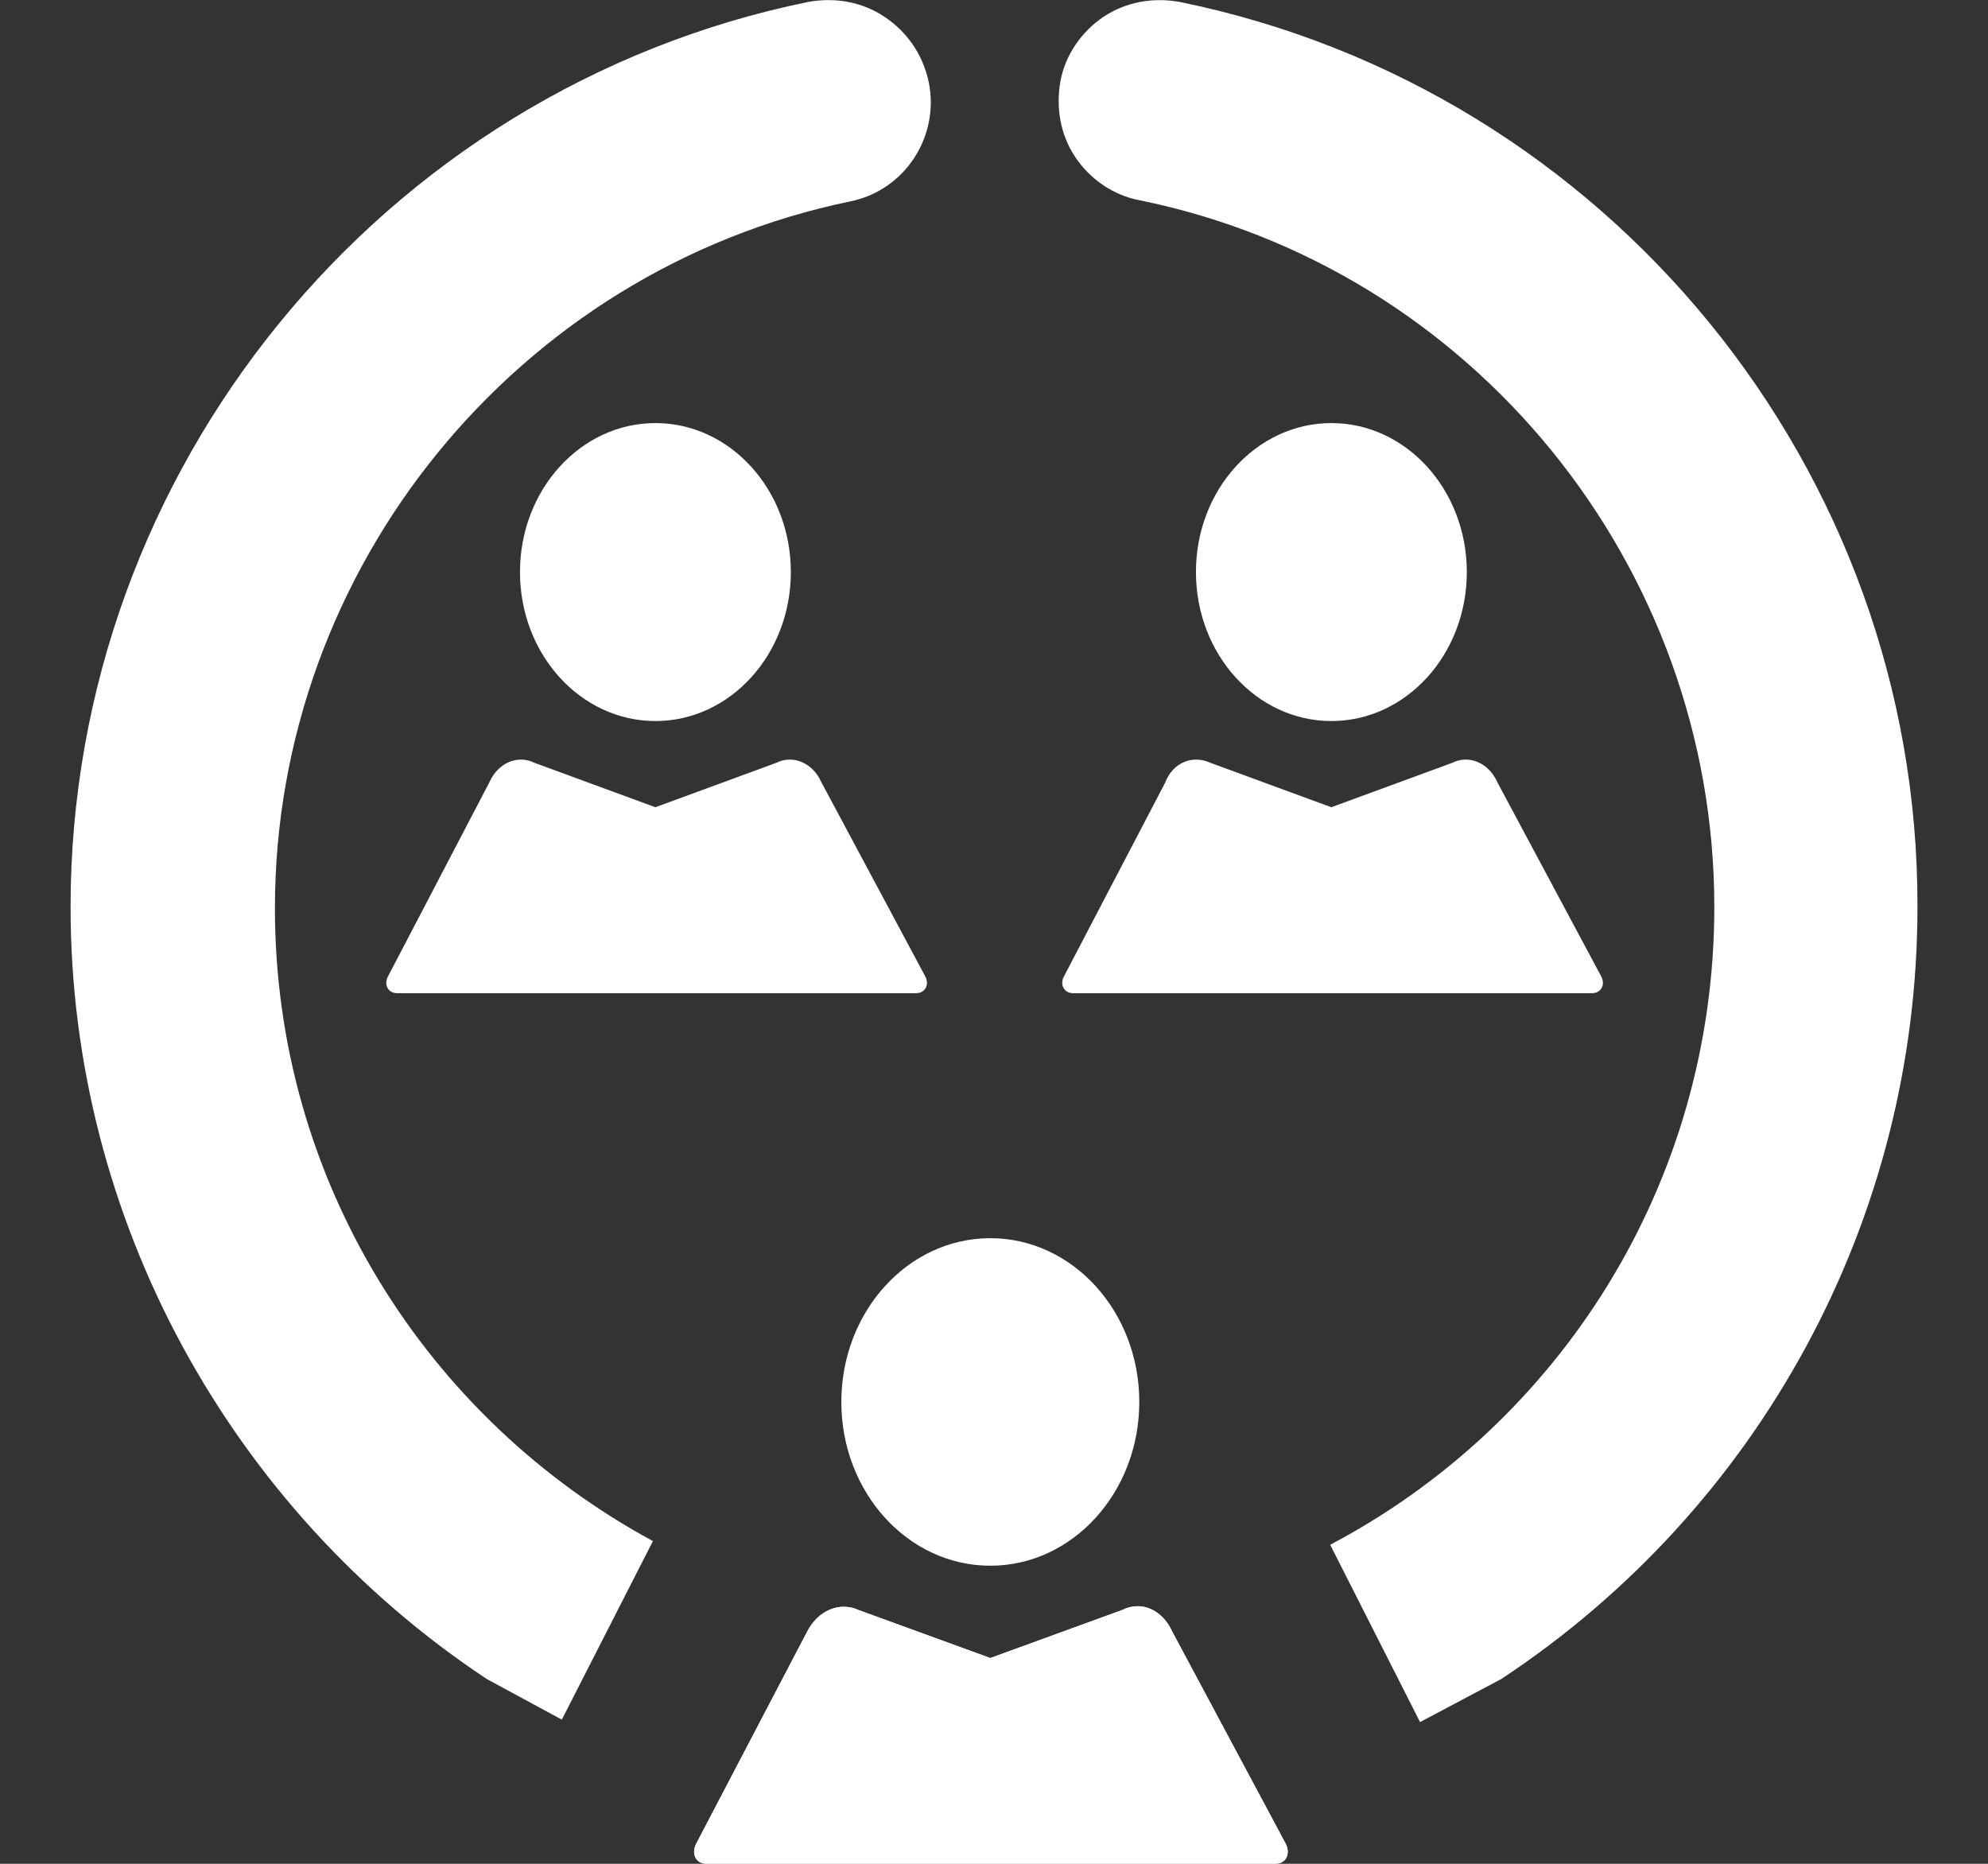 <?xml version="1.0" encoding="utf-8"?>
<!-- Generator: Adobe Illustrator 17.0.0, SVG Export Plug-In . SVG Version: 6.00 Build 0)  -->
<!DOCTYPE svg PUBLIC "-//W3C//DTD SVG 1.1//EN" "http://www.w3.org/Graphics/SVG/1.1/DTD/svg11.dtd">
<svg version="1.1" id="Layer_1" xmlns="http://www.w3.org/2000/svg" xmlns:xlink="http://www.w3.org/1999/xlink" x="0px" y="0px"
	 width="48px" height="45px" viewBox="0 0 48 45" enable-background="new 0 0 48 45" xml:space="preserve">
<rect x="0" y="0" width="48" height="45" fill="#333333" stroke="none"/>
<g display="none">
	<path display="inline" fill="#FFFFFF" d="M15.238,31.975l6.794,2.47l6.794-2.47c0.988-0.494,2.1,0,2.594,1.112l5.806,10.87
		c0.247,0.494,0,0.988-0.494,0.988H7.456c-0.494,0-0.741-0.494-0.494-0.988l5.683-10.87C13.138,31.975,14.25,31.481,15.238,31.975"
		/>
	<path display="inline" fill="#FFFFFF" d="M22.032,12.828c4.23,0,7.659,3.761,7.659,8.4s-3.429,8.4-7.659,8.4
		s-7.659-3.761-7.659-8.4S17.803,12.828,22.032,12.828"/>
	<path display="inline" fill="#FFFFFF" d="M39.324,17.934c0.035,0.226,0.061,0.454,0.087,0.683
		c-0.203-1.824-0.697-3.559-1.434-5.161c0.014,0.031,0.032,0.061,0.047,0.092l3.325-1.505c-0.711-1.571-1.622-3.052-2.706-4.4
		l-2.843,2.288c0.04,0.051,0.077,0.105,0.117,0.156c-0.919-1.17-1.985-2.218-3.177-3.109c0.001,0,0.001,0.001,0.002,0.001
		c0.001,0.001,0.002,0.001,0.003,0.002L34.93,4.06c-1.386-1.036-2.897-1.895-4.492-2.551L29.05,4.885
		c0.022,0.009,0.044,0.02,0.066,0.03c-1.435-0.597-2.971-1.001-4.574-1.18c0.033,0.004,0.067,0.004,0.1,0.007
		c0.017,0.003,0.035,0.004,0.053,0.007c0.009,0.001,0.018,0.003,0.026,0.003h0.001c0.008,0.001,0.017,0.003,0.026,0.003h0.001
		c0.008,0.001,0.017,0.002,0.026,0.003l0.001,0.001c0.003,0,0.008,0.001,0.011,0.001h0.001c0.004,0,0.008,0.001,0.012,0.002h0.001
		c0.004,0.001,0.007,0.001,0.012,0.002h0.001c0.005,0.001,0.008,0.001,0.012,0.002h0.001c0.004,0.001,0.007,0.001,0.01,0.001
		c0.001,0.001,0.002,0.001,0.003,0.001c0.003,0.001,0.008,0.001,0.012,0.001c0,0.001,0.001,0.001,0.002,0.001
		c0.003,0,0.007,0,0.01,0.001c0.001,0,0.002,0.001,0.003,0.001c0.004,0.001,0.008,0.001,0.012,0.001c0,0,0.001,0,0.001,0
		c0.004,0.001,0.007,0.001,0.011,0.001c0.001,0,0.001,0,0.002,0.001c0.004,0.001,0.008,0.001,0.011,0.001
		c0.001,0,0.002,0.001,0.002,0.001c0.003,0,0.007,0.001,0.01,0.001c0.001,0,0.002,0,0.003,0.001c0.004,0,0.008,0,0.012,0.001
		c0.001,0,0.001,0.001,0.002,0.001c0.003,0.001,0.006,0.001,0.01,0.001c0.001,0,0.002,0,0.003,0.001h0.001l0.495-3.616
		c-0.924-0.127-1.868-0.191-2.807-0.191c-0.784,0-1.575,0.045-2.35,0.134l0.414,3.626c0.028-0.003,0.056-0.004,0.084-0.007
		c-1.557,0.17-3.049,0.553-4.449,1.117c0.081-0.032,0.16-0.068,0.241-0.1l-1.311-3.406c-1.611,0.62-3.142,1.444-4.55,2.45
		l2.121,2.97c0.006-0.004,0.011-0.008,0.017-0.012l0.001-0.001c0.003-0.002,0.006-0.004,0.01-0.007l0.001,0
		c0.003-0.003,0.006-0.004,0.009-0.006c0,0,0.001-0.001,0.001-0.001c0.003-0.002,0.007-0.005,0.01-0.007
		c0.001,0,0.001-0.001,0.001-0.001c0.003-0.002,0.006-0.004,0.009-0.006l0.001-0.001c0.003-0.002,0.006-0.004,0.009-0.007
		c0.001-0.001,0.001-0.001,0.002-0.001c0.003-0.002,0.005-0.004,0.008-0.006c0,0,0.001,0,0.001-0.001
		c0.003-0.002,0.006-0.004,0.009-0.006c0.001-0.001,0.002-0.001,0.002-0.002c0.003-0.001,0.006-0.004,0.009-0.006l0.001-0.001
		c0.003-0.002,0.006-0.004,0.009-0.006c0.001-0.001,0.002-0.001,0.002-0.002c0.003-0.001,0.006-0.003,0.009-0.006l0.001-0.001
		c0.003-0.002,0.006-0.004,0.009-0.006c0.001,0,0.002-0.001,0.003-0.002c0.003-0.002,0.006-0.004,0.009-0.006
		c0-0.001,0.001-0.001,0.002-0.002c0.002-0.001,0.005-0.003,0.007-0.005c0.001-0.001,0.003-0.002,0.003-0.002
		c0.003-0.002,0.006-0.004,0.009-0.006c0,0,0.001-0.001,0.002-0.001c0.002-0.002,0.005-0.004,0.007-0.005
		c0.001-0.001,0.002-0.002,0.003-0.002c0.003-0.002,0.006-0.004,0.008-0.006c0.001-0.001,0.002-0.001,0.003-0.002
		c0.002-0.002,0.004-0.003,0.006-0.004c0.001-0.001,0.002-0.002,0.003-0.002c0.003-0.002,0.005-0.004,0.008-0.006
		c0.001-0.001,0.002-0.001,0.003-0.002c0.002-0.002,0.004-0.003,0.006-0.005c0.001-0.001,0.002-0.001,0.003-0.002
		c0.003-0.002,0.006-0.004,0.009-0.006c0.001-0.001,0.002-0.002,0.003-0.002c0.002-0.001,0.005-0.003,0.007-0.004
		c0.001-0.001,0.001-0.001,0.003-0.001c0.003-0.003,0.005-0.004,0.008-0.006c0.001-0.001,0.002-0.001,0.003-0.003
		c0.002-0.001,0.004-0.003,0.006-0.004c0.002-0.001,0.003-0.002,0.005-0.003c0.002-0.002,0.004-0.003,0.006-0.005
		c0.001,0,0.003-0.002,0.004-0.002c0.002-0.001,0.004-0.003,0.006-0.004c0.001-0.001,0.004-0.003,0.006-0.004
		c0.002-0.001,0.003-0.002,0.005-0.003c0.002-0.001,0.003-0.002,0.005-0.003c0.001-0.001,0.004-0.003,0.005-0.004
		c0.002-0.001,0.004-0.002,0.006-0.004c0.001-0.001,0.003-0.002,0.004-0.003c0.001-0.001,0.003-0.003,0.005-0.003
		c0.001-0.001,0.003-0.003,0.005-0.004c0.002-0.002,0.004-0.003,0.006-0.005c0.002,0,0.003-0.002,0.004-0.003
		c0.002,0,0.003-0.002,0.005-0.003c0.002-0.001,0.004-0.003,0.006-0.004c0.003-0.001,0.004-0.003,0.007-0.004
		c0.001-0.001,0.002-0.002,0.003-0.002c0.005-0.003,0.009-0.006,0.013-0.008c-1.345,0.909-2.552,2.007-3.584,3.256
		c0.002-0.002,0.004-0.005,0.006-0.006V9.757c0.005-0.006,0.01-0.013,0.016-0.019h0c0.005-0.006,0.01-0.012,0.016-0.019l0,0
		c0.003-0.003,0.005-0.006,0.008-0.009l0,0c0.002-0.003,0.005-0.006,0.007-0.009l0.001-0.001c0.002-0.003,0.005-0.006,0.008-0.009
		l0.001-0.001C9.68,9.686,9.683,9.683,9.685,9.68v0C9.688,9.676,9.691,9.673,9.693,9.67c0,0,0.001-0.001,0.001-0.001
		C9.697,9.666,9.699,9.663,9.701,9.66l0-0.001c0.002-0.002,0.005-0.005,0.007-0.008C9.71,9.65,9.71,9.65,9.71,9.649
		C9.713,9.646,9.716,9.643,9.718,9.64L6.926,7.29c-1.114,1.323-2.057,2.782-2.804,4.337l3.29,1.58
		c0.002-0.004,0.004-0.007,0.006-0.011c-0.63,1.31-1.092,2.715-1.367,4.186c0.009-0.047,0.013-0.096,0.023-0.144l-3.581-0.702
		c-0.255,1.3-0.385,2.636-0.385,3.97h3.65v-0.013v-0.005v-0.008v-0.005v-0.008v-0.006v-0.007v-0.006v-0.008c0-0.002,0-0.004,0-0.006
		v-0.007v-0.006v-0.007v-0.006v-0.007v-0.006v-0.008c0-0.001,0-0.004,0-0.006v-0.007v-0.006v-0.007v-0.006c0-0.002,0-0.005,0-0.007
		v-0.006v-0.007v-0.006v-0.007c0-0.002,0-0.004,0-0.006v-0.007v-0.006v-0.007c0-0.002,0-0.005,0-0.006v-0.007v-0.006
		c0-0.002,0-0.005,0-0.007v-0.006V20.25c0-0.002,0-0.003,0-0.006v-0.007v-0.006c0-0.003,0-0.005,0-0.008v-0.005
		c0-0.003,0-0.006,0-0.009v-0.004c0-0.004,0-0.008,0-0.013v0v-0.013c0-0.002,0-0.003,0-0.005v-0.008c0-0.002,0-0.004,0-0.005v-0.008
		c0-0.002,0-0.004,0-0.005v-0.008c0-0.002,0-0.004,0-0.005v-0.008c0-0.002,0-0.004,0-0.006v-0.007c0-0.003,0-0.004,0-0.006v-0.007
		c0-0.002,0-0.004,0.001-0.006v-0.007c0-0.002,0-0.004,0-0.006v-0.007c0-0.002,0-0.005,0-0.006v-0.007c0-0.002,0-0.005,0-0.006
		c0-0.002,0-0.004,0-0.007v-0.006c0-0.003,0-0.005,0-0.007c0-0.002,0-0.004,0-0.006v-0.007c0-0.002,0-0.004,0-0.006v-0.007
		c0-0.002,0-0.004,0-0.007c0-0.002,0-0.005,0-0.007v-0.006c0-0.002,0-0.005,0-0.007c0-0.002,0-0.004,0-0.006v-0.007
		c0-0.002,0-0.004,0-0.006c0-0.002,0-0.004,0-0.007c0-0.002,0-0.004,0-0.006v-0.007c0-0.002,0-0.004,0-0.006
		c0-0.002,0-0.005,0-0.008c0-0.002,0-0.003,0-0.006v-0.007c0-0.002,0-0.004,0-0.006c0-0.002,0-0.005,0-0.008
		c0-0.002,0-0.004,0-0.005c0-0.003,0-0.006,0-0.009v-0.005c0-0.003,0-0.007,0-0.011v-0.003c0.001-0.004,0.001-0.008,0.001-0.013
		v-0.005c0-0.003,0-0.005,0-0.008c0-0.002,0-0.003,0-0.005c0-0.003,0-0.005,0-0.008c0-0.001,0-0.003,0-0.005
		c0-0.003,0-0.005,0-0.008c0-0.002,0-0.003,0-0.006s0-0.005,0-0.007c0-0.002,0-0.004,0-0.006c0-0.002,0-0.005,0-0.007V19.78
		c0-0.002,0-0.005,0-0.007c0-0.002,0-0.004,0-0.006c0-0.002,0-0.005,0-0.007c0-0.001,0-0.004,0-0.006c0-0.002,0-0.004,0-0.007
		c0-0.002,0-0.005,0-0.006c0-0.002,0-0.004,0-0.007c0-0.002,0-0.004,0-0.006c0-0.002,0-0.005,0-0.007c0-0.002,0-0.004,0-0.006
		c0-0.002,0-0.005,0-0.007c0-0.002,0-0.004,0-0.006c0-0.003,0-0.005,0.001-0.007v-0.006c0-0.002,0-0.005,0-0.007
		c0-0.002,0-0.004,0-0.006c0-0.002,0-0.005,0-0.007c0-0.002,0-0.004,0-0.006c0-0.002,0-0.005,0-0.007c0-0.001,0-0.004,0-0.006
		c0-0.002,0-0.005,0-0.007c0-0.002,0-0.004,0-0.006c0-0.003,0-0.005,0-0.007c0-0.002,0-0.004,0.001-0.006c0-0.002,0-0.005,0-0.008
		c0-0.002,0-0.003,0-0.006c0-0.002,0-0.005,0-0.008c0-0.002,0-0.003,0-0.005c0-0.002,0-0.005,0.001-0.008c0-0.002,0-0.004,0-0.006
		c0-0.003,0-0.006,0-0.009c0-0.001,0-0.003,0-0.004c0-0.003,0-0.007,0.001-0.011v-0.002c0-0.009,0.001-0.018,0.001-0.027
		c0-0.001,0-0.002,0-0.003c0-0.003,0-0.007,0.001-0.01c0-0.001,0-0.002,0-0.003c0-0.003,0-0.006,0-0.01c0-0.001,0-0.003,0-0.004
		c0-0.003,0-0.006,0-0.008c0-0.002,0-0.004,0-0.005c0-0.003,0-0.006,0.001-0.008c0-0.001,0-0.003,0-0.005
		c0-0.003,0-0.006,0.001-0.008c0-0.002,0-0.003,0-0.005c0-0.002,0-0.005,0-0.007c0-0.002,0-0.004,0-0.006
		c0-0.002,0.001-0.005,0.001-0.008c0-0.002,0-0.004,0-0.006c0-0.002,0-0.005,0.001-0.007c0-0.002,0-0.004,0-0.006
		c0-0.002,0-0.005,0.001-0.007c0-0.002,0-0.004,0-0.006c0-0.003,0-0.005,0.001-0.007c0-0.002,0-0.003,0-0.006
		c0-0.003,0-0.005,0-0.007c0-0.002,0-0.003,0-0.006c0-0.003,0-0.005,0-0.007c0-0.002,0-0.004,0.001-0.006c0-0.003,0-0.005,0-0.007
		c0-0.002,0-0.004,0.001-0.006c0-0.002,0-0.005,0-0.007c0-0.002,0-0.004,0-0.005c0-0.003,0-0.005,0-0.008
		c0-0.001,0-0.004,0.001-0.006c0-0.002,0-0.005,0-0.007c0-0.002,0-0.004,0-0.005c0-0.003,0-0.006,0.001-0.008
		c0-0.001,0-0.003,0-0.005c0-0.003,0-0.005,0.001-0.008c0-0.002,0-0.003,0-0.005c0-0.003,0-0.006,0.001-0.009
		c0-0.001,0-0.003,0-0.004c0-0.003,0-0.007,0.001-0.01v-0.003c0-0.004,0.001-0.008,0.001-0.012l0-0.001
		c0.001-0.013,0.002-0.027,0.003-0.04c0-0.001,0-0.002,0-0.003c0-0.003,0-0.007,0.001-0.01c0-0.001,0-0.003,0-0.004
		c0-0.003,0.001-0.006,0.001-0.009c0-0.001,0-0.003,0.001-0.004c0-0.003,0-0.006,0-0.009c0-0.002,0-0.003,0-0.005
		c0-0.003,0.001-0.006,0.001-0.008c0-0.002,0-0.003,0.001-0.005c0-0.002,0-0.005,0.001-0.008c0-0.001,0-0.003,0-0.004
		c0-0.003,0.001-0.005,0.001-0.008c0-0.002,0-0.003,0-0.005c0-0.003,0-0.005,0.001-0.008c0-0.002,0-0.003,0-0.005
		c0-0.003,0.001-0.005,0.001-0.008c0-0.002,0-0.004,0-0.005c0-0.003,0.001-0.005,0.001-0.007c0-0.002,0-0.004,0.001-0.006
		c0-0.003,0-0.005,0-0.008c0-0.001,0-0.003,0.001-0.005c0-0.003,0-0.006,0.001-0.008c0-0.001,0-0.004,0-0.005
		c0.001-0.003,0.001-0.006,0.001-0.009c0-0.002,0-0.003,0-0.005c0-0.003,0.001-0.006,0.001-0.009c0-0.001,0-0.002,0-0.004
		c0-0.003,0-0.006,0-0.009c0-0.002,0-0.003,0.001-0.005c0-0.003,0-0.006,0.001-0.009c0-0.001,0-0.002,0-0.004
		c0-0.003,0.001-0.006,0.001-0.009c0-0.001,0-0.002,0-0.004c0-0.003,0-0.006,0.001-0.009c0-0.002,0-0.002,0-0.004
		c0-0.003,0-0.007,0.001-0.01c0.001-0.001,0.001-0.002,0.001-0.003c0-0.004,0.001-0.008,0.001-0.012v-0.001
		c0.001-0.004,0.001-0.008,0.001-0.013v0c0.003-0.026,0.005-0.053,0.008-0.079v-0.001c0-0.004,0.001-0.008,0.001-0.012v-0.001
		c0.001-0.004,0.001-0.008,0.001-0.012c0,0,0-0.002,0-0.002c0-0.004,0.001-0.007,0.001-0.01c0-0.001,0-0.002,0-0.003
		c0-0.003,0-0.007,0.001-0.01c0-0.001,0-0.002,0-0.003c0-0.004,0.001-0.007,0.001-0.01c0-0.001,0-0.002,0.001-0.003
		c0-0.003,0-0.006,0.001-0.008c-0.058,0.566-0.087,1.142-0.087,1.723h6.012c-0.012-0.201-0.02-0.404-0.02-0.608
		c0-5.677,4.603-10.279,10.279-10.279c5.677,0,10.28,4.602,10.28,10.279c0,0.204-0.008,0.407-0.02,0.608h7.229
		c0-0.291-0.007-0.581-0.022-0.868c0.001,0.026,0.002,0.053,0.004,0.08v0.001c0.001,0.022,0.002,0.045,0.003,0.067v0
		c0,0.004,0,0.008,0.001,0.012v0.001c0,0.018,0.001,0.036,0.001,0.053v0.001c0,0.004,0.001,0.008,0.001,0.012v0.002
		c0,0.004,0.001,0.008,0.001,0.012v0.001c0.001,0.013,0.001,0.027,0.001,0.04v0.001c0.001,0.003,0.001,0.008,0.001,0.012v0.002
		c0,0.004,0.001,0.008,0.001,0.011v0.002v0.012l0.001,0.001v0.027v0c0,0.004,0,0.008,0.001,0.012v0.002v0.01v0.003
		c0,0.003,0.001,0.007,0.001,0.01v0.002c0,0.004,0,0.008,0.001,0.013c0,0.009,0,0.018,0.001,0.027v0.002v0.01v0.003
		c0,0.003,0,0.006,0,0.01v0.003v0.01v0.002c0.001,0.009,0.001,0.018,0.001,0.026v0.001c0.001,0.004,0.001,0.008,0.001,0.012v0.003
		v0.009v0.004c0,0.003,0.001,0.006,0.001,0.009v0.004v0.01v0.002c0,0.004,0,0.009,0.001,0.013v0.013v0.003v0.009v0.005v0.008v0.004
		v0.009v0.004v0.011v0.001c0,0.004,0.001,0.009,0.001,0.013v0.003v0.01v0.004v0.009v0.004v0.009v0.004
		c0.001,0.003,0.001,0.006,0.001,0.009v0.003v0.013v0v0.012v0.003v0.009v0.005v0.008v0.005c0,0.003,0.001,0.006,0.001,0.008v0.004
		v0.01v0.002v0.013v0.003v0.01v0.004v0.008v0.005v0.008v0.005v0.008v0.005v0.012h3.65c0-1.18-0.101-2.363-0.3-3.518l-3.597,0.622
		c0.001,0.006,0.003,0.012,0.004,0.019c0,0.001,0.001,0.003,0.001,0.004c0,0.002,0,0.005,0.001,0.007
		c0.001,0.002,0.001,0.004,0.001,0.005c0,0.002,0.001,0.004,0.001,0.006c0.001,0.002,0.001,0.004,0.001,0.006
		c0.001,0.002,0.001,0.004,0.001,0.006c0,0.002,0.001,0.004,0.001,0.006c0,0.002,0.001,0.004,0.001,0.006
		c0.001,0.003,0.001,0.005,0.001,0.008c0.001,0.002,0.001,0.003,0.001,0.004c0.001,0.004,0.001,0.008,0.002,0.011
		c0,0.002,0.001,0.002,0.001,0.004c0,0.003,0,0.005,0,0.008c0.001,0.002,0.001,0.003,0.001,0.004c0,0.002,0.001,0.005,0.001,0.008
		c0,0.001,0.001,0.004,0.001,0.005c0.001,0.003,0.001,0.005,0.001,0.008c0.001,0.002,0.001,0.002,0.001,0.004
		c0,0.003,0.001,0.006,0.001,0.009c0,0.001,0.001,0.002,0.001,0.003c0.001,0.008,0.003,0.017,0.004,0.025v0.003
		c0.001,0.003,0.001,0.007,0.002,0.01c0.001,0.001,0.001,0.002,0.001,0.002c0.001,0.004,0.001,0.007,0.002,0.01v0.002
		c0.001,0.004,0.001,0.007,0.002,0.011v0.002c0.002,0.013,0.005,0.025,0.006,0.038v0.001c0.001,0.004,0.001,0.008,0.002,0.012
		l0.001,0.001c0.001,0.004,0.001,0.008,0.002,0.012v0C39.319,17.899,39.321,17.916,39.324,17.934L39.324,17.934z M5.906,18.301
		c-0.021,0.159-0.044,0.317-0.061,0.478v-0.002c0-0.003,0.001-0.007,0.001-0.009c0-0.001,0-0.002,0.001-0.003
		c0-0.004,0.001-0.007,0.001-0.01c0-0.001,0-0.002,0-0.003c0-0.003,0.001-0.007,0.001-0.01c0-0.001,0-0.001,0-0.002
		c0-0.004,0.001-0.007,0.001-0.011c0-0.001,0-0.001,0-0.003c0.001-0.004,0.001-0.007,0.001-0.011c0-0.001,0-0.001,0-0.002
		c0-0.004,0.001-0.008,0.001-0.011c0-0.001,0-0.001,0-0.002c0-0.004,0-0.008,0.001-0.012v-0.001
		c0.001-0.004,0.001-0.008,0.002-0.012v-0.001c0.007-0.066,0.015-0.132,0.023-0.198c0-0.004,0.001-0.008,0.001-0.013l0,0
		C5.887,18.406,5.899,18.354,5.906,18.301 M9.61,9.769C9.599,9.784,9.588,9.799,9.576,9.813c0.009-0.012,0.018-0.024,0.028-0.036h0
		C9.607,9.774,9.609,9.772,9.61,9.769 M14.589,5.664c-0.475,0.257-0.935,0.537-1.381,0.838c0.002-0.001,0.005-0.003,0.007-0.005
		c0.002-0.001,0.003-0.001,0.004-0.003c0.002-0.001,0.003-0.002,0.005-0.003c0.001-0.001,0.002-0.002,0.004-0.003
		c0.003-0.002,0.005-0.003,0.008-0.005c0.001,0,0.002-0.001,0.004-0.002c0.001-0.001,0.003-0.002,0.005-0.004
		c0.001-0.001,0.003-0.002,0.004-0.002c0.003-0.002,0.005-0.004,0.008-0.005c0.001-0.001,0.003-0.002,0.004-0.003
		c0.002-0.001,0.003-0.002,0.005-0.003c0.002-0.001,0.003-0.003,0.004-0.003c0.002-0.002,0.005-0.004,0.007-0.006
		c0.002,0,0.003-0.001,0.004-0.002c0.002-0.001,0.003-0.002,0.005-0.004c0.001,0,0.002-0.001,0.003-0.002
		c0.003-0.002,0.006-0.004,0.009-0.006c0.001,0,0.002-0.001,0.003-0.002c0.002-0.001,0.004-0.002,0.006-0.004
		c0.001-0.001,0.002-0.001,0.002-0.001c0.003-0.002,0.007-0.005,0.01-0.006c0.001-0.001,0.002-0.002,0.003-0.002
		c0.006-0.004,0.012-0.008,0.018-0.012c0.001,0,0.002-0.001,0.003-0.001c0.004-0.002,0.008-0.005,0.012-0.008l0-0.001
		c0.002-0.001,0.004-0.002,0.006-0.004c0.001-0.001,0.001-0.001,0.002-0.001c0.004-0.003,0.008-0.005,0.012-0.008
		c0,0,0.001,0,0.001-0.001c0.002-0.001,0.004-0.002,0.006-0.004c0.001,0,0.002-0.001,0.003-0.002
		c0.004-0.003,0.007-0.004,0.01-0.007c0.001,0,0.001,0,0.002-0.001c0.002-0.001,0.004-0.003,0.006-0.004
		c0.001,0,0.001-0.001,0.002-0.001c0.003-0.002,0.008-0.005,0.011-0.007c0.001-0.001,0.001-0.001,0.001-0.001
		c0.002-0.001,0.004-0.002,0.006-0.004c0,0,0.001-0.001,0.001-0.001c0.004-0.002,0.007-0.005,0.011-0.007
		c0.001-0.001,0.002-0.001,0.002-0.002c0.007-0.004,0.012-0.008,0.019-0.012c0-0.001,0.001-0.001,0.001-0.001
		c0.006-0.003,0.013-0.008,0.019-0.012c0.001,0,0.001-0.001,0.002-0.001c0.006-0.004,0.013-0.008,0.019-0.012
		c0.001-0.001,0.001-0.001,0.002-0.002c0.007-0.004,0.013-0.008,0.02-0.012c0,0,0.001-0.001,0.001-0.001
		c0.007-0.004,0.013-0.008,0.02-0.013h0c0.007-0.004,0.013-0.008,0.021-0.013c0.004-0.002,0.009-0.006,0.013-0.008
		c0-0.001,0.001-0.001,0.001-0.001c0.007-0.004,0.013-0.008,0.02-0.012c0,0,0.001-0.001,0.001-0.001
		c0.007-0.004,0.013-0.008,0.02-0.012c0.001-0.001,0.001-0.001,0.001-0.001c0.006-0.004,0.014-0.009,0.02-0.013
		c0,0,0.001-0.001,0.001-0.001c0.007-0.004,0.013-0.008,0.02-0.012c0,0,0.001-0.001,0.002-0.001c0.006-0.004,0.013-0.008,0.02-0.012
		h0c0.007-0.005,0.013-0.008,0.021-0.013h0.001c0.004-0.003,0.009-0.006,0.013-0.008c0,0,0.001-0.001,0.001-0.001
		c0.003-0.002,0.005-0.003,0.007-0.004h0c0.004-0.003,0.009-0.006,0.013-0.008c0-0.001,0-0.001,0.001-0.001
		c0.007-0.004,0.013-0.008,0.02-0.012c0-0.001,0-0.001,0.001-0.001c0.006-0.004,0.014-0.009,0.02-0.013c0,0,0.001,0,0.001-0.001
		c0.007-0.003,0.013-0.008,0.02-0.012c0-0.001,0-0.001,0.001-0.001c0.007-0.004,0.014-0.008,0.02-0.012h0.001
		c0.006-0.004,0.013-0.009,0.02-0.013h0c0.019-0.012,0.037-0.023,0.056-0.034h0c0.007-0.004,0.014-0.008,0.021-0.012
		c0.001,0,0.001,0,0.001-0.001c0.006-0.003,0.014-0.008,0.02-0.012c0.001-0.001,0.001-0.001,0.002-0.001
		c0.006-0.004,0.014-0.008,0.02-0.012c0,0,0-0.001,0.001-0.001c0.007-0.004,0.014-0.008,0.021-0.012h0
		c0.014-0.008,0.029-0.017,0.043-0.026h0c0.004-0.003,0.009-0.005,0.013-0.008c0.001,0,0.001,0,0.001-0.001
		c0.007-0.003,0.013-0.008,0.02-0.012c0.001,0,0.001,0,0.001,0c0.006-0.004,0.013-0.008,0.02-0.012c0.001,0,0.001,0,0.002-0.001
		c0.006-0.004,0.013-0.008,0.02-0.011c0.001-0.001,0.001-0.001,0.002-0.001c0.006-0.004,0.013-0.008,0.02-0.012
		c0.001,0,0.001-0.001,0.002-0.001c0.005-0.003,0.008-0.005,0.013-0.007h0c0.002-0.002,0.004-0.003,0.007-0.004
		c0,0,0.001-0.001,0.001-0.001c0.003-0.002,0.008-0.004,0.012-0.007c0.001-0.001,0.001-0.001,0.002-0.001
		c0.002-0.001,0.004-0.002,0.006-0.004c0.001-0.001,0.002-0.001,0.003-0.001c0.003-0.003,0.007-0.005,0.011-0.006
		c0-0.001,0.001-0.001,0.002-0.001c0.007-0.004,0.013-0.008,0.02-0.011c0.001-0.001,0.001-0.001,0.002-0.001
		c0.007-0.004,0.013-0.008,0.02-0.011c0.001,0,0.001,0,0.002-0.001c0.007-0.003,0.014-0.008,0.02-0.011
		c0-0.001,0.001-0.001,0.002-0.001c0.006-0.003,0.013-0.008,0.02-0.011c0,0,0.001-0.001,0.002-0.001
		c0.004-0.002,0.007-0.004,0.011-0.006c0.001-0.001,0.001-0.001,0.002-0.001c0.002-0.001,0.004-0.002,0.006-0.004
		c0.001,0,0.001-0.001,0.002-0.001c0.004-0.002,0.008-0.005,0.012-0.007c0,0,0.001,0,0.001-0.001
		c0.002-0.001,0.004-0.002,0.006-0.003c0.001-0.001,0.002-0.001,0.002-0.001c0.004-0.002,0.008-0.004,0.011-0.006
		c0.001-0.001,0.002-0.001,0.002-0.001c0.002-0.001,0.004-0.003,0.006-0.004c0.001-0.001,0.002-0.001,0.003-0.001
		c0.003-0.002,0.007-0.004,0.01-0.006c0.001-0.001,0.002-0.001,0.003-0.002c0.002-0.001,0.004-0.002,0.006-0.003
		c0.001-0.001,0.001-0.001,0.002-0.001c0.003-0.002,0.007-0.004,0.01-0.007c0.001-0.001,0.002-0.001,0.003-0.002
		c0.002-0.001,0.004-0.002,0.006-0.003c0.001-0.001,0.002-0.001,0.002-0.002c0.004-0.002,0.007-0.003,0.01-0.005
		c0.001-0.001,0.003-0.002,0.004-0.002c0.002-0.001,0.004-0.002,0.005-0.003c0.002-0.001,0.003-0.002,0.005-0.002
		c0.003-0.002,0.006-0.003,0.008-0.005c0.001,0,0.002-0.001,0.003-0.002c0.003-0.002,0.006-0.004,0.008-0.005
		c0.002-0.001,0.003-0.002,0.005-0.003c0.002,0,0.004-0.002,0.005-0.002c0.001-0.001,0.003-0.002,0.004-0.002
		c0.003-0.002,0.005-0.003,0.008-0.005c0.001-0.001,0.003-0.002,0.005-0.002c0.002-0.001,0.003-0.002,0.005-0.003
		c0.002,0,0.003-0.002,0.005-0.002c0.003-0.002,0.005-0.003,0.008-0.004c0.002-0.001,0.003-0.002,0.005-0.003
		c0.002-0.001,0.003-0.002,0.005-0.003c0.002-0.001,0.003-0.002,0.004-0.003c0.003-0.001,0.005-0.003,0.008-0.004
		c0.002-0.001,0.003-0.002,0.004-0.003c0.002-0.001,0.004-0.002,0.005-0.003c0.002-0.001,0.003-0.002,0.005-0.003
		c0.003-0.001,0.005-0.002,0.007-0.003C14.519,5.702,14.52,5.7,14.522,5.7c0.002-0.001,0.003-0.002,0.005-0.003
		c0.002-0.001,0.004-0.002,0.006-0.003c0.002-0.001,0.004-0.002,0.006-0.003c0.001-0.001,0.003-0.002,0.004-0.002
		c0.002-0.001,0.004-0.003,0.005-0.003c0.003-0.001,0.005-0.003,0.008-0.004c0.002-0.001,0.003-0.002,0.005-0.002
		c0.002-0.001,0.003-0.002,0.005-0.003c0.001-0.001,0.003-0.002,0.004-0.003c0.003-0.002,0.005-0.003,0.008-0.005
		c0.002-0.001,0.003-0.001,0.004-0.002C14.585,5.666,14.587,5.664,14.589,5.664 M15.128,5.387c-0.178,0.089-0.357,0.177-0.531,0.272
		c0.001-0.001,0.003-0.002,0.005-0.003c0.002-0.001,0.003-0.002,0.004-0.002c0.002-0.001,0.004-0.002,0.006-0.003
		c0.002-0.001,0.003-0.002,0.005-0.002c0.002-0.002,0.005-0.003,0.008-0.005c0.001,0,0.002-0.001,0.003-0.002
		c0.003-0.001,0.005-0.003,0.008-0.004c0.001-0.001,0.002-0.001,0.003-0.001c0.002-0.002,0.005-0.003,0.008-0.005
		c0.001-0.001,0.002-0.001,0.003-0.002c0.003-0.002,0.006-0.003,0.008-0.005c0.001,0,0.002-0.001,0.003-0.001
		c0.003-0.002,0.005-0.003,0.007-0.004c0.001-0.001,0.002-0.001,0.003-0.002c0.003-0.002,0.006-0.003,0.009-0.005
		c0.001-0.001,0.002-0.001,0.003-0.002c0.002-0.001,0.005-0.002,0.007-0.003c0.001-0.001,0.002-0.001,0.003-0.002
		c0.003-0.002,0.006-0.004,0.009-0.006c0.001,0,0.002-0.001,0.003-0.001c0.003-0.001,0.005-0.003,0.008-0.004
		c0.001-0.001,0.002-0.001,0.003-0.001c0.003-0.002,0.006-0.003,0.009-0.005c0.001,0,0.002-0.001,0.003-0.001
		c0.003-0.001,0.005-0.003,0.008-0.004c0-0.001,0.001-0.001,0.002-0.001c0.003-0.002,0.006-0.003,0.009-0.005
		c0.001,0,0.002-0.001,0.003-0.001c0.003-0.001,0.006-0.003,0.008-0.004c0-0.001,0.001-0.001,0.002-0.001
		c0.003-0.002,0.006-0.003,0.009-0.004c0.001-0.001,0.002-0.001,0.003-0.002c0.003-0.002,0.006-0.003,0.009-0.005l0.001-0.001
		c0.003-0.002,0.007-0.004,0.01-0.005c0.001-0.001,0.001-0.001,0.002-0.001c0.007-0.003,0.013-0.007,0.02-0.011
		c0.001-0.001,0.001-0.001,0.002-0.001c0.004-0.002,0.007-0.003,0.01-0.005h0c0.003-0.002,0.007-0.004,0.01-0.005
		c0.001,0,0.001-0.001,0.002-0.001c0.003-0.002,0.007-0.003,0.01-0.005l0.001-0.001c0.003-0.002,0.007-0.004,0.01-0.005
		c0.001,0,0.001-0.001,0.001-0.001c0.004-0.002,0.007-0.004,0.011-0.005l0-0.001c0.004-0.002,0.007-0.004,0.011-0.005h0.001
		c0.004-0.002,0.007-0.004,0.011-0.006L14.897,5.5c0.004-0.002,0.007-0.003,0.011-0.005h0c0.004-0.002,0.007-0.004,0.011-0.005
		l0.001-0.001c0.007-0.004,0.015-0.008,0.022-0.011l0.001,0c0.007-0.004,0.015-0.008,0.022-0.011h0
		C15.018,5.438,15.074,5.414,15.128,5.387 M23.368,3.642c-0.242-0.01-0.485-0.018-0.73-0.018c-0.274,0-0.547,0.008-0.817,0.021
		c0.015-0.001,0.029-0.003,0.043-0.003h0c0.004,0,0.009,0,0.013-0.001c0.018-0.001,0.036-0.001,0.054-0.002
		c0.018-0.001,0.035-0.001,0.054-0.002h0.001c0.004,0,0.008,0,0.012,0h0.001c0.013-0.001,0.027-0.001,0.04-0.001h0.001
		c0.004-0.001,0.008-0.001,0.013-0.001h0.001c0.004-0.001,0.008-0.001,0.012-0.001h0.001c0.009-0.001,0.018-0.001,0.026-0.001
		l0.001,0h0.013h0.001c0.004,0,0.008-0.001,0.013-0.001h0.001c0.013-0.001,0.027-0.001,0.04-0.001h0.001c0.004,0,0.009,0,0.013,0
		h0.001h0.012h0.001c0.004,0,0.009-0.001,0.013-0.001h0.013h0.001c0.004,0,0.008-0.001,0.012-0.001h0.002h0.012h0.001
		c0.004-0.001,0.008-0.001,0.012-0.001h0.001c0.009,0,0.018,0,0.026,0h0.001h0.012h0.002c0.004,0,0.008-0.001,0.012-0.001h0.002
		c0.008,0,0.017,0,0.026,0h0.001h0.013h0.001h0.012h0.002c0.004,0,0.008-0.001,0.012-0.001h0.001h0.026h0.001
		c0.004,0,0.008-0.001,0.012-0.001h0.002h0.012h0.002h0.012h0.001h0.012h0.001c0.004-0.001,0.008-0.001,0.012-0.001h0.002h0.011
		h0.002h0.012h0.002h0.025h0.002c0.004,0,0.008-0.001,0.012-0.001h0.002h0.012h0.002h0.012h0h0.012h0.001h0.012h0.002h0.012h0.002
		h0.012h0.002h0.012h0.012h0.003h0.011h0h0.012h0.003h0.011h0.001h0.012h0.003h0.011h0.001h0.012h0.003
		c0.004,0,0.007,0.001,0.011,0.001h0.002h0.012h0.003h0.011h0.002h0.012h0.002H22.8h0.002c0.004,0,0.008,0,0.012,0.001h0.003h0.01
		h0.002h0.012h0.002h0.01h0.002c0.004,0,0.008,0.001,0.012,0.001h0.002h0.011h0.002h0.012h0.002c0.004,0,0.008,0.001,0.011,0.001
		h0.002h0.012h0.001h0.012h0.002c0.004,0,0.008,0,0.012,0h0.001h0.011h0.002c0.004,0,0.008,0.001,0.012,0.001h0.001h0.011h0.002
		c0.004,0,0.009,0,0.013,0h0.012h0.002c0.004,0,0.008,0,0.012,0.001h0.012h0.002c0.008,0.001,0.017,0.001,0.025,0.001h0.002
		C23.083,3.63,23.092,3.63,23.1,3.63c0.001,0,0.001,0,0.001,0c0.008,0,0.017,0,0.026,0.001h0.001c0.008,0,0.018,0.001,0.026,0.001
		h0.001c0.009,0.001,0.018,0.001,0.026,0.001l0.001,0c0.009,0,0.018,0,0.026,0.001h0.001c0.009,0,0.018,0.001,0.026,0.001h0.001
		c0.009,0,0.018,0.001,0.027,0.001c0.009,0.001,0.018,0.001,0.027,0.001h0C23.317,3.638,23.342,3.642,23.368,3.642 M32.735,6.976
		c0.001,0,0.001,0.001,0.002,0.001c0,0,0,0-0.001,0C32.736,6.976,32.736,6.976,32.735,6.976c-0.143-0.107-0.292-0.209-0.439-0.312
		c0.052,0.037,0.107,0.07,0.159,0.107c0.007,0.005,0.013,0.009,0.02,0.015c0.001,0,0.001,0.001,0.001,0.001
		c0.007,0.004,0.013,0.009,0.02,0.014c0.006,0.004,0.012,0.009,0.019,0.014c0.001,0,0.001,0.001,0.001,0.001
		c0.004,0.003,0.007,0.005,0.011,0.008c0.001,0.001,0.001,0.001,0.002,0.001c0.002,0.001,0.004,0.004,0.006,0.005
		c0.001,0,0.001,0.001,0.001,0.001c0.003,0.003,0.007,0.005,0.011,0.008c0.001,0.001,0.001,0.001,0.002,0.001
		c0.002,0.002,0.003,0.003,0.006,0.004c0.001,0.001,0.001,0.001,0.001,0.001c0.003,0.002,0.007,0.005,0.011,0.008
		c0.001,0,0.001,0.001,0.001,0.002c0.006,0.004,0.012,0.009,0.019,0.013c0.001,0,0.001,0.001,0.002,0.001
		c0.006,0.005,0.012,0.009,0.018,0.014c0.001,0,0.002,0.001,0.002,0.001c0.006,0.005,0.012,0.009,0.018,0.014
		c0.001,0.001,0.001,0.001,0.002,0.002c0.003,0.002,0.007,0.004,0.01,0.006c0.001,0.001,0.001,0.002,0.003,0.002
		c0.002,0.001,0.004,0.002,0.005,0.004c0.001,0.001,0.002,0.002,0.003,0.002c0.002,0.002,0.006,0.004,0.008,0.006
		c0.001,0.001,0.002,0.002,0.003,0.002c0.002,0.001,0.003,0.002,0.005,0.004c0.001,0.001,0.002,0.002,0.003,0.002
		c0.002,0.002,0.006,0.004,0.008,0.006c0.001,0.001,0.002,0.002,0.004,0.002c0.001,0.001,0.003,0.003,0.005,0.004
		c0.001,0.001,0.003,0.002,0.004,0.003c0.002,0.002,0.004,0.004,0.008,0.006c0.001,0.001,0.002,0.002,0.003,0.003
		c0.002,0.001,0.003,0.002,0.004,0.003c0.002,0.002,0.005,0.003,0.006,0.005c0.002,0.001,0.004,0.002,0.006,0.003
		c0.001,0.001,0.003,0.003,0.004,0.004c0.001,0.001,0.002,0.003,0.004,0.003C32.731,6.973,32.733,6.974,32.735,6.976 M36.634,11.065
		c-0.097-0.144-0.2-0.284-0.302-0.425c0.033,0.047,0.071,0.091,0.104,0.138v0c0.012,0.018,0.026,0.036,0.038,0.054v0
		c0.009,0.013,0.018,0.027,0.028,0.04c0,0,0,0.001,0.001,0.001c0.008,0.014,0.018,0.027,0.028,0.04v0.001
		c0.004,0.007,0.01,0.013,0.014,0.02c0.001,0,0.001,0,0.001,0.001c0.004,0.006,0.009,0.013,0.013,0.019
		c0.001,0,0.001,0.001,0.001,0.001c0.005,0.007,0.01,0.013,0.014,0.02c0,0,0,0,0.001,0c0.003,0.004,0.006,0.009,0.009,0.013
		c0.001,0.002,0.003,0.004,0.005,0.006c0,0.001,0,0.001,0,0.001c0.003,0.004,0.005,0.008,0.008,0.012c0,0,0.001,0,0.001,0.001
		c0.004,0.006,0.009,0.013,0.014,0.02v0.001c0.005,0.007,0.008,0.013,0.014,0.02c0,0,0.001,0.001,0.001,0.001
		C36.628,11.056,36.631,11.061,36.634,11.065 M37.068,11.741c0.001,0.001,0.001,0.002,0.002,0.003
		C37.069,11.743,37.069,11.742,37.068,11.741C37.068,11.742,37.068,11.742,37.068,11.741c-0.137-0.226-0.281-0.449-0.428-0.668
		c0,0-0.001-0.001-0.001-0.001c-0.001-0.002-0.001-0.003-0.003-0.004c0.001,0.002,0.002,0.004,0.004,0.006
		c0.004,0.006,0.008,0.012,0.013,0.019c0,0,0.001,0.001,0.001,0.001c0.005,0.007,0.008,0.013,0.013,0.02
		c0.001,0,0.001,0.001,0.001,0.001c0.004,0.006,0.008,0.012,0.012,0.019c0,0.001,0.001,0.001,0.001,0.002
		c0.003,0.004,0.005,0.008,0.008,0.012l0.001,0.001c0.001,0.002,0.003,0.004,0.004,0.006l0.001,0.001
		c0.003,0.004,0.005,0.008,0.007,0.011c0.001,0.001,0.001,0.001,0.001,0.002c0.001,0.002,0.003,0.004,0.004,0.006
		c0.001,0.001,0.001,0.002,0.002,0.002c0.001,0.003,0.005,0.007,0.006,0.01c0.001,0.001,0.001,0.002,0.002,0.003
		c0.001,0.002,0.003,0.004,0.004,0.006c0.001,0.001,0.001,0.001,0.001,0.003c0.003,0.003,0.005,0.007,0.007,0.009
		c0,0.001,0.002,0.003,0.002,0.004c0.001,0.002,0.002,0.003,0.003,0.005c0.001,0.002,0.001,0.002,0.003,0.004
		c0.002,0.003,0.003,0.006,0.005,0.009c0.001,0.001,0.002,0.002,0.003,0.003c0.004,0.006,0.007,0.012,0.012,0.018
		c0,0.001,0.001,0.002,0.001,0.003c0.003,0.003,0.005,0.007,0.007,0.01c0.001,0,0.001,0.002,0.002,0.002
		c0.001,0.002,0.003,0.004,0.003,0.006c0.001,0.001,0.001,0.002,0.002,0.003c0.002,0.003,0.003,0.006,0.006,0.009
		c0.001,0.001,0.001,0.002,0.002,0.003c0.001,0.002,0.002,0.004,0.003,0.005c0,0.001,0.001,0.002,0.002,0.003
		c0.001,0.003,0.003,0.006,0.006,0.009c0.001,0.001,0.001,0.002,0.001,0.003c0.001,0.002,0.003,0.004,0.004,0.006
		c0,0.001,0.002,0.002,0.002,0.003c0.002,0.002,0.004,0.006,0.006,0.008c0.001,0.001,0.001,0.003,0.003,0.004
		c0.001,0.002,0.002,0.003,0.003,0.005c0,0.001,0.001,0.003,0.002,0.004c0.002,0.003,0.004,0.006,0.005,0.008
		c0.001,0.001,0.002,0.003,0.003,0.004c0.001,0.002,0.001,0.003,0.003,0.005c0.001,0.001,0.002,0.003,0.003,0.004
		c0.001,0.003,0.003,0.005,0.005,0.008c0.001,0.002,0.002,0.003,0.003,0.004c0.001,0.002,0.001,0.003,0.003,0.005
		c0.001,0.002,0.002,0.004,0.004,0.006c0.001,0.002,0.003,0.004,0.004,0.006c0.001,0.001,0.001,0.003,0.003,0.004
		c0.001,0.001,0.002,0.004,0.003,0.005c0.001,0.002,0.001,0.003,0.003,0.005c0.002,0.002,0.003,0.005,0.004,0.008
		c0.001,0.001,0.002,0.003,0.003,0.004c0.001,0.002,0.002,0.003,0.003,0.005c0.001,0.003,0.003,0.005,0.005,0.008
		c0.001,0.001,0.001,0.003,0.003,0.004c0.001,0.002,0.002,0.003,0.003,0.005c0.001,0.001,0.001,0.002,0.002,0.004
		c0.002,0.003,0.004,0.005,0.005,0.008c0,0.001,0.002,0.003,0.002,0.004c0.001,0.002,0.003,0.003,0.003,0.005
		c0.001,0.002,0.002,0.003,0.003,0.005c0.002,0.002,0.003,0.005,0.004,0.007c0.001,0.001,0.002,0.003,0.003,0.004
		c0.001,0.002,0.002,0.003,0.003,0.005c0.001,0.002,0.003,0.004,0.003,0.006c0.001,0.002,0.003,0.004,0.004,0.006
		c0.001,0.001,0.002,0.003,0.003,0.004c0.001,0.002,0.002,0.004,0.003,0.006c0.001,0.001,0.003,0.003,0.003,0.005
		c0.001,0.002,0.003,0.004,0.004,0.006c0.002,0.002,0.002,0.002,0.002,0.004c0.002,0.003,0.004,0.005,0.005,0.007
		c0,0.001,0.001,0.002,0.002,0.004c0.001,0.002,0.003,0.004,0.004,0.006c0.001,0.002,0.002,0.003,0.002,0.004
		c0.002,0.003,0.003,0.006,0.005,0.008c0.001,0.001,0.001,0.002,0.002,0.003c0.001,0.003,0.003,0.005,0.004,0.007
		c0.001,0.002,0.001,0.002,0.002,0.003c0.002,0.003,0.003,0.006,0.005,0.008c0.001,0.002,0.001,0.002,0.003,0.004
		c0.001,0.001,0.002,0.004,0.003,0.005c0.001,0.002,0.002,0.003,0.002,0.004c0.001,0.003,0.003,0.005,0.005,0.008
		c0.001,0.001,0.001,0.002,0.001,0.003c0.002,0.002,0.003,0.004,0.005,0.006c0.001,0.001,0.001,0.002,0.001,0.003
		c0.002,0.003,0.004,0.006,0.006,0.009c0.001,0.002,0.001,0.002,0.002,0.003c0.001,0.002,0.003,0.004,0.004,0.007
		c0.001,0.001,0.001,0.002,0.002,0.003c0.002,0.003,0.004,0.006,0.005,0.008c0.001,0.001,0.001,0.003,0.002,0.003
		c0.001,0.002,0.003,0.005,0.004,0.007c0.001,0.001,0.001,0.001,0.002,0.002c0.002,0.003,0.003,0.006,0.005,0.009
		c0.001,0.001,0.001,0.002,0.002,0.003c0.002,0.003,0.003,0.005,0.005,0.008c0.001,0.001,0.001,0.002,0.001,0.002
		c0.002,0.003,0.003,0.006,0.006,0.009c0.001,0.001,0.001,0.002,0.002,0.003c0.001,0.003,0.003,0.006,0.005,0.008
		c0.001,0.001,0.001,0.002,0.001,0.002c0.001,0.003,0.003,0.005,0.005,0.009c0.001,0.001,0.001,0.001,0.001,0.002
		c0.002,0.003,0.004,0.006,0.006,0.009c0,0,0,0.001,0.001,0.001c0.002,0.002,0.004,0.005,0.005,0.008c0,0.001,0,0.001,0.001,0.002
		c0.002,0.003,0.004,0.006,0.005,0.01c0.001,0,0.001,0.001,0.001,0.002c0.002,0.003,0.004,0.005,0.005,0.008
		C37.067,11.74,37.067,11.74,37.068,11.741 M37.37,12.266c-0.095-0.169-0.189-0.339-0.29-0.505c0.001,0.001,0.001,0.002,0.002,0.002
		c0.002,0.003,0.003,0.006,0.006,0.009c0,0.001,0.001,0.001,0.001,0.003c0.001,0.003,0.003,0.005,0.005,0.007
		c0.001,0.001,0.001,0.002,0.001,0.002c0.002,0.003,0.003,0.006,0.006,0.009c0,0.001,0.001,0.002,0.001,0.002
		c0.001,0.003,0.003,0.005,0.005,0.008c0.001,0.001,0.001,0.001,0.001,0.002c0.001,0.003,0.003,0.006,0.006,0.009
		c0,0.001,0.001,0.002,0.001,0.003c0.002,0.003,0.004,0.005,0.006,0.008v0.002c0.002,0.003,0.004,0.006,0.006,0.01
		c0.001,0,0.001,0.001,0.001,0.002c0.002,0.003,0.004,0.006,0.005,0.009h0.001c0.002,0.003,0.004,0.006,0.006,0.01
		c0.001,0.001,0.001,0.001,0.001,0.002c0.002,0.003,0.004,0.006,0.006,0.01c0.002,0.003,0.004,0.007,0.006,0.01
		c0.001,0.001,0.001,0.001,0.001,0.002c0.003,0.007,0.008,0.013,0.012,0.02c0.001,0.001,0,0.001,0.001,0.002
		c0.002,0.003,0.004,0.007,0.006,0.01c0.001,0,0.001,0,0.001,0.001c0.001,0.003,0.003,0.006,0.005,0.008
		c0,0.001,0,0.001,0.001,0.002c0.002,0.003,0.004,0.007,0.006,0.009c0,0.001,0.001,0.001,0.001,0.001
		c0.001,0.003,0.003,0.007,0.006,0.01c0,0,0,0.001,0.001,0.001c0.001,0.003,0.003,0.006,0.006,0.01v0.001
		c0.002,0.003,0.004,0.006,0.006,0.009v0.002c0.002,0.003,0.004,0.007,0.006,0.01l0.001,0.001c0.003,0.004,0.005,0.007,0.006,0.01
		h0.001c0.002,0.003,0.005,0.007,0.006,0.011l0.001,0.001c0.005,0.006,0.009,0.014,0.012,0.021l0.001,0.001
		c0.004,0.007,0.008,0.014,0.012,0.021l0.001,0.001c0.004,0.007,0.009,0.014,0.013,0.021v0.001c0.004,0.007,0.008,0.014,0.012,0.021
		l0.001,0c0.001,0.004,0.004,0.007,0.006,0.011v0c0.009,0.015,0.017,0.029,0.026,0.044c0.008,0.015,0.017,0.029,0.025,0.044
		C37.346,12.215,37.356,12.242,37.37,12.266"/>
</g>
<g>
	<path fill="#FFFFFF" d="M20.73,38.873l3.181,1.159l3.181-1.159c0.476-0.238,0.981,0,1.219,0.535l2.735,5.113
		c0.119,0.238,0,0.476-0.238,0.476H17.044c-0.238,0-0.357-0.238-0.238-0.476l2.676-5.113C19.749,38.873,20.284,38.665,20.73,38.873"
		/>
	<path fill="#FFFFFF" d="M23.911,29.895c1.987,0,3.597,1.77,3.597,3.954c0,2.184-1.61,3.954-3.597,3.954s-3.597-1.77-3.597-3.954
		C20.314,31.665,21.924,29.895,23.911,29.895"/>
	<path fill="#FFFFFF" d="M20.73,38.873l3.181,1.159l3.181-1.159c0.476-0.238,0.981,0,1.219,0.535l2.735,5.113
		c0.119,0.238,0,0.476-0.238,0.476H17.044c-0.238,0-0.357-0.238-0.238-0.476l2.676-5.113C19.749,38.873,20.284,38.665,20.73,38.873"
		/>
	<path fill="#FFFFFF" d="M12.911,18.42l2.913,1.07l2.913-1.07c0.416-0.208,0.892,0,1.1,0.476l2.497,4.667
		c0.119,0.208,0,0.416-0.208,0.416H9.582c-0.208,0-0.327-0.208-0.208-0.416l2.438-4.667C12.019,18.42,12.495,18.212,12.911,18.42"/>
	<path fill="#FFFFFF" d="M15.825,10.215c1.806,0,3.27,1.61,3.27,3.597c0,1.987-1.464,3.597-3.27,3.597s-3.27-1.61-3.27-3.597
		C12.555,11.825,14.019,10.215,15.825,10.215"/>
	<path fill="#FFFFFF" d="M29.232,18.42l2.913,1.07l2.913-1.07c0.416-0.208,0.892,0,1.1,0.476l2.497,4.667
		c0.119,0.208,0,0.416-0.208,0.416H25.903c-0.208,0-0.327-0.208-0.208-0.416l2.438-4.667C28.311,18.42,28.786,18.212,29.232,18.42"
		/>
	<path fill="#FFFFFF" d="M32.146,10.215c1.806,0,3.27,1.61,3.27,3.597c0,1.987-1.464,3.597-3.27,3.597
		c-1.806,0-3.27-1.61-3.27-3.597C28.875,11.825,30.34,10.215,32.146,10.215"/>
	<path fill="#FFFFFF" d="M28.489,0.048c-0.654-0.119-1.308,0-1.843,0.357c-0.535,0.357-0.922,0.922-1.04,1.546
		c-0.119,0.654,0,1.308,0.357,1.843c0.357,0.535,0.922,0.922,1.546,1.04c8.056,1.635,13.883,8.829,13.883,17.064
		c0,6.689-3.746,12.486-9.275,15.399l2.17,4.281l1.962-1.04c6.213-4.103,10.048-11.059,10.048-18.64
		C46.326,11.344,38.834,2.158,28.489,0.048"/>
	<path fill="#FFFFFF" d="M21.354,0.404c-0.535-0.357-1.189-0.476-1.843-0.357C9.195,2.158,1.704,11.344,1.704,21.898
		c0,7.551,3.865,14.537,10.048,18.64l1.813,0.981l2.2-4.311c-5.44-2.943-9.127-8.681-9.127-15.28
		c0-8.235,5.856-15.399,13.883-17.064c1.338-0.268,2.17-1.576,1.903-2.884C22.276,1.296,21.889,0.761,21.354,0.404"/>
</g>
</svg>
